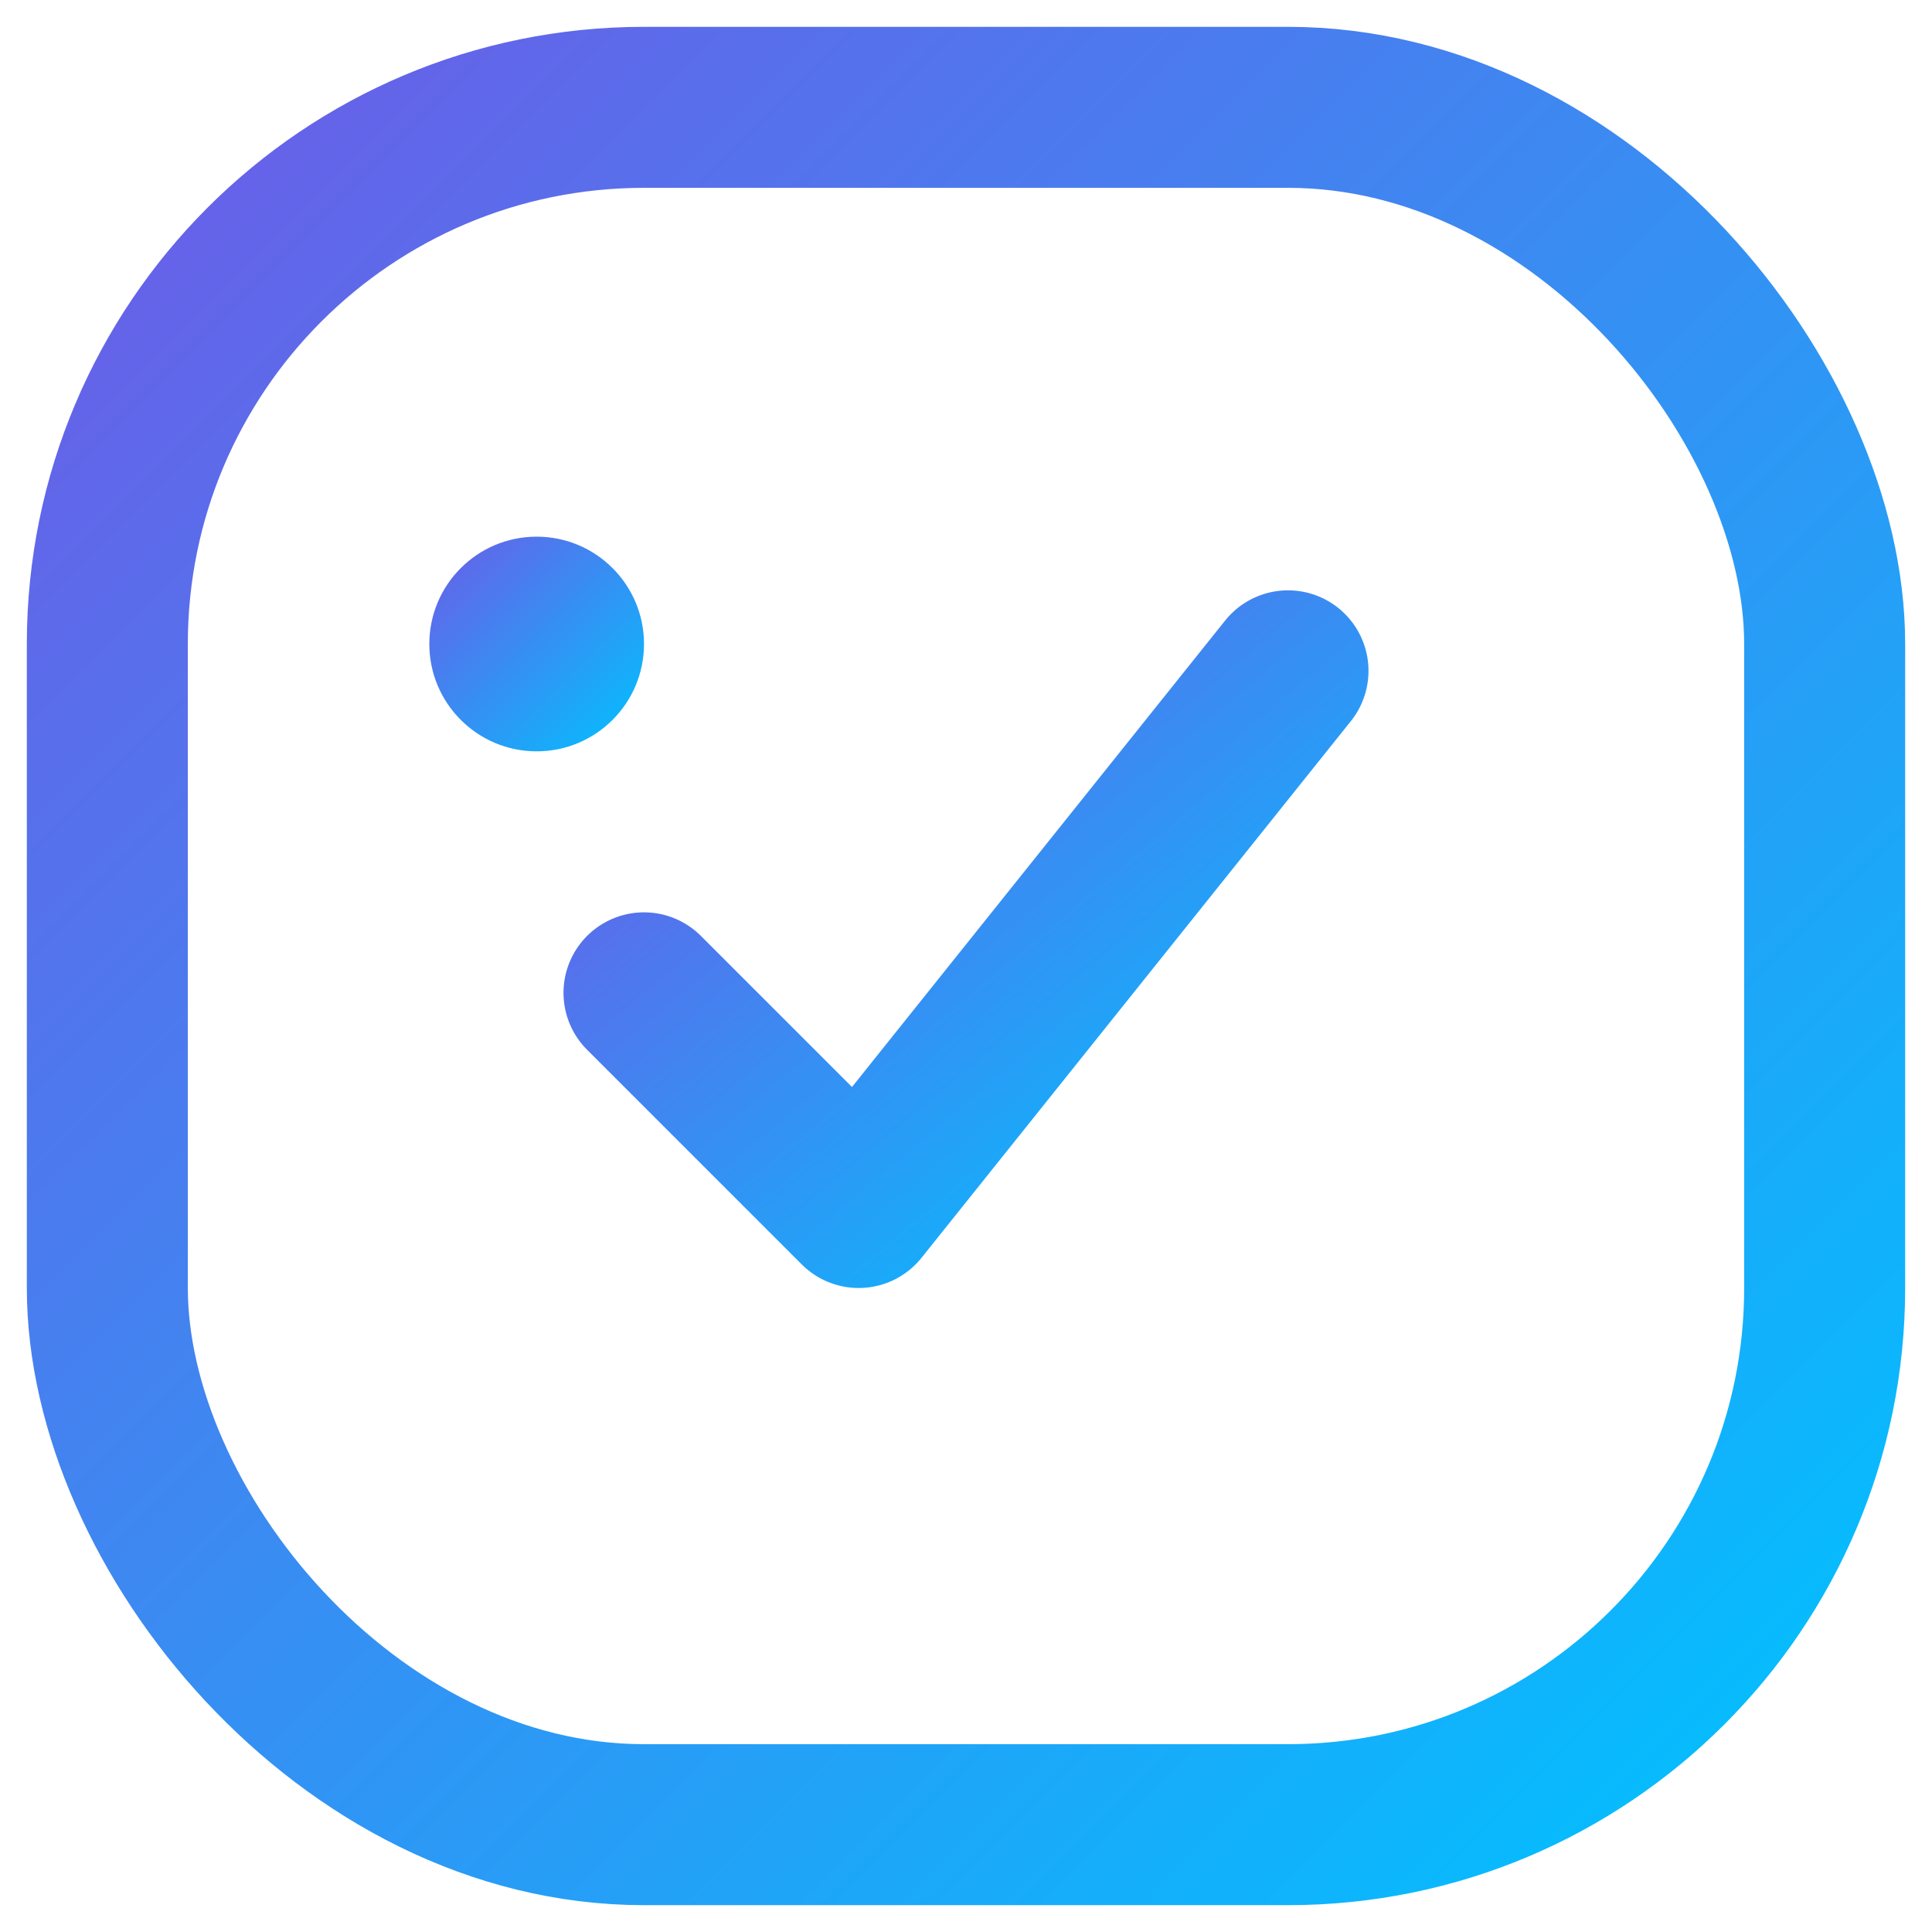 <svg xmlns="http://www.w3.org/2000/svg" width="36" height="36" viewBox="0 0 36 36" role="img" aria-label="PROOF OF STAKE logo">
  <defs>
    <linearGradient id="g" x1="0" x2="1" y1="0" y2="1">
      <stop offset="0" stop-color="#6c5ce7"/>
      <stop offset="1" stop-color="#00c2ff"/>
    </linearGradient>
  </defs>
  <rect x="2" y="2" width="32" height="32" rx="10" fill="none" stroke="url(#g)" stroke-width="3"/>
  <path d="M12 18.5l4 4 8-10" fill="none" stroke="url(#g)" stroke-width="3" stroke-linecap="round" stroke-linejoin="round"/>
  <circle cx="10" cy="12" r="2" fill="url(#g)"/>
</svg>

